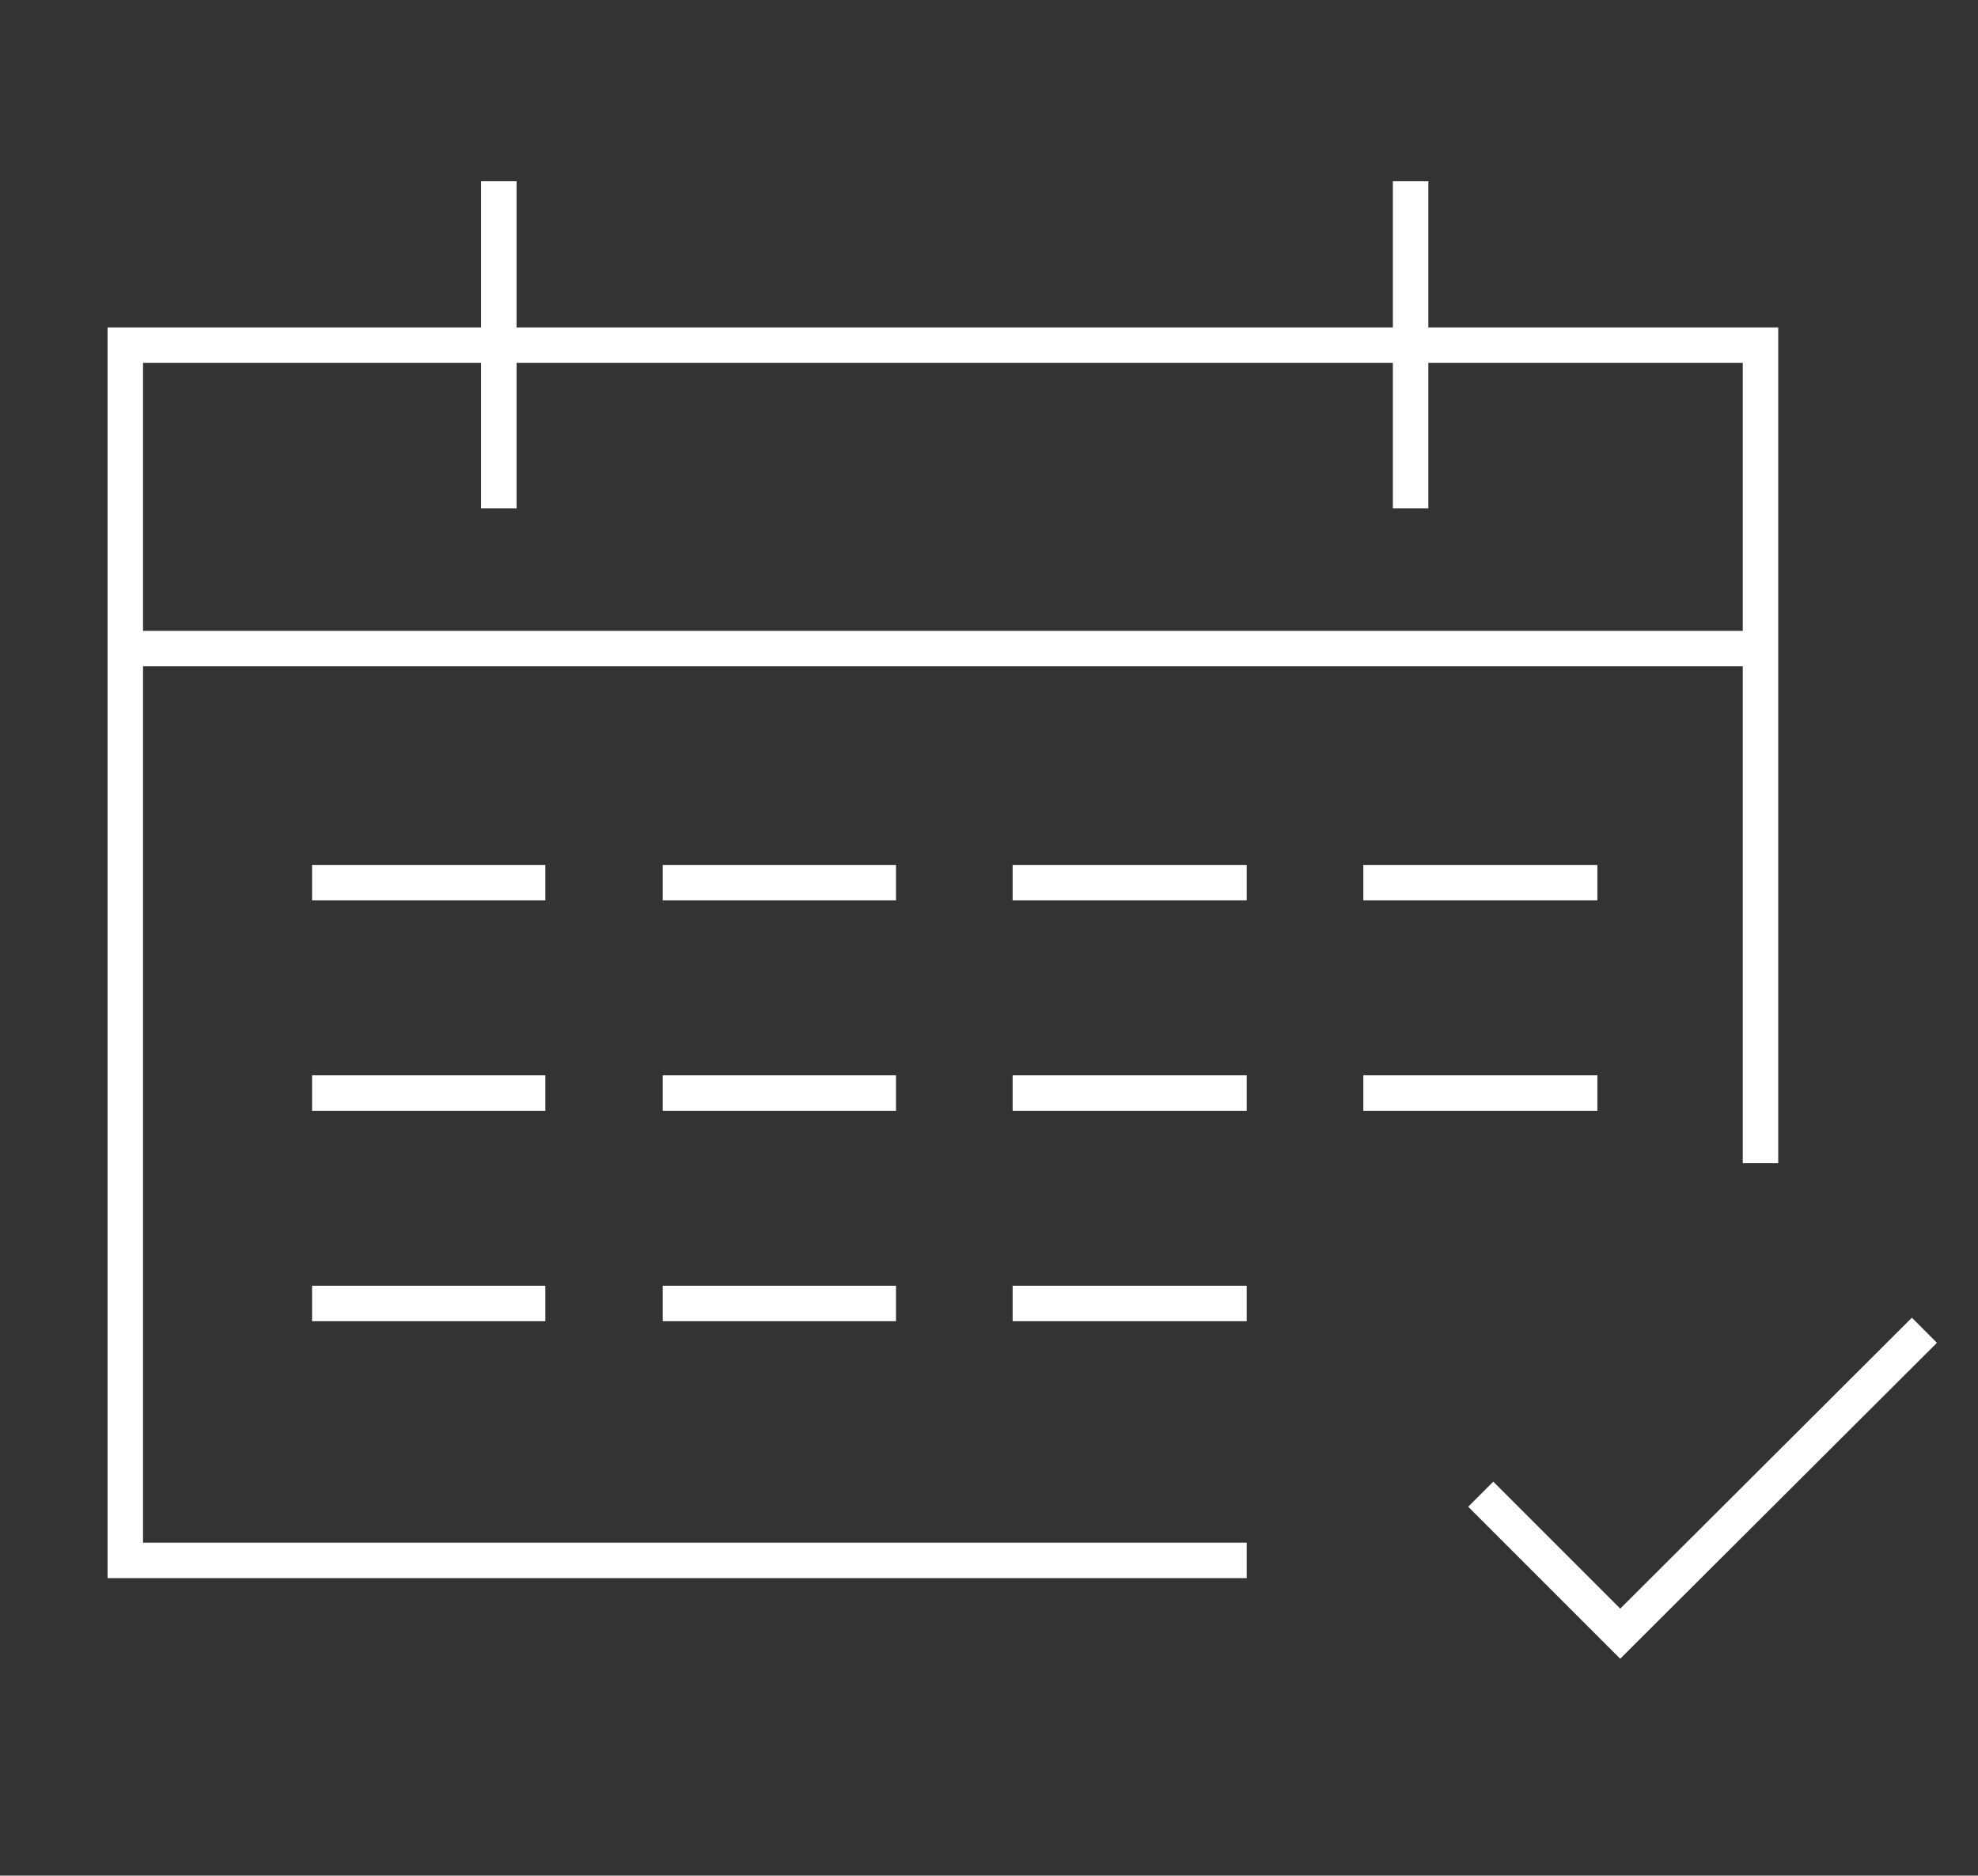<?xml version="1.0" encoding="utf-8"?>
<!-- Generator: Adobe Illustrator 26.1.0, SVG Export Plug-In . SVG Version: 6.00 Build 0)  -->
<svg version="1.1" id="Partner" xmlns="http://www.w3.org/2000/svg" xmlns:xlink="http://www.w3.org/1999/xlink" x="0px" y="0px"
	 viewBox="0 0 251 238" style="enable-background:new 0 0 251 238;" xml:space="preserve">
<rect x="0" y="0" width="251" height="238" fill="#333333" stroke="none"/>
<style type="text/css">
	.st0{fill:none;stroke:#FFFFFF;stroke-width:4.5;stroke-miterlimit:10;}
</style>
<polyline class="st0" points="158.2,198 15.9,198 15.9,43.8 223.4,43.8 223.4,147.6 "/>
<line class="st0" x1="63.3" y1="23" x2="63.3" y2="64.5"/>
<line class="st0" x1="179" y1="23" x2="179" y2="64.5"/>
<line class="st0" x1="15.9" y1="82.3" x2="223.4" y2="82.3"/>
<g>
	<line class="st0" x1="39.6" y1="112" x2="69.2" y2="112"/>
	<line class="st0" x1="84.1" y1="112" x2="113.7" y2="112"/>
	<line class="st0" x1="128.5" y1="112" x2="158.2" y2="112"/>
	<line class="st0" x1="173" y1="112" x2="202.7" y2="112"/>
</g>
<g>
	<line class="st0" x1="39.6" y1="138.7" x2="69.2" y2="138.7"/>
	<line class="st0" x1="84.1" y1="138.7" x2="113.7" y2="138.7"/>
	<line class="st0" x1="128.5" y1="138.7" x2="158.2" y2="138.7"/>
	<line class="st0" x1="173" y1="138.7" x2="202.7" y2="138.7"/>
</g>
<line class="st0" x1="39.6" y1="165.4" x2="69.2" y2="165.4"/>
<line class="st0" x1="84.1" y1="165.4" x2="113.7" y2="165.4"/>
<line class="st0" x1="128.5" y1="165.4" x2="158.2" y2="165.4"/>
<polyline class="st0" points="187.9,189.6 205.6,207.3 244.2,168.8 "/>
</svg>

